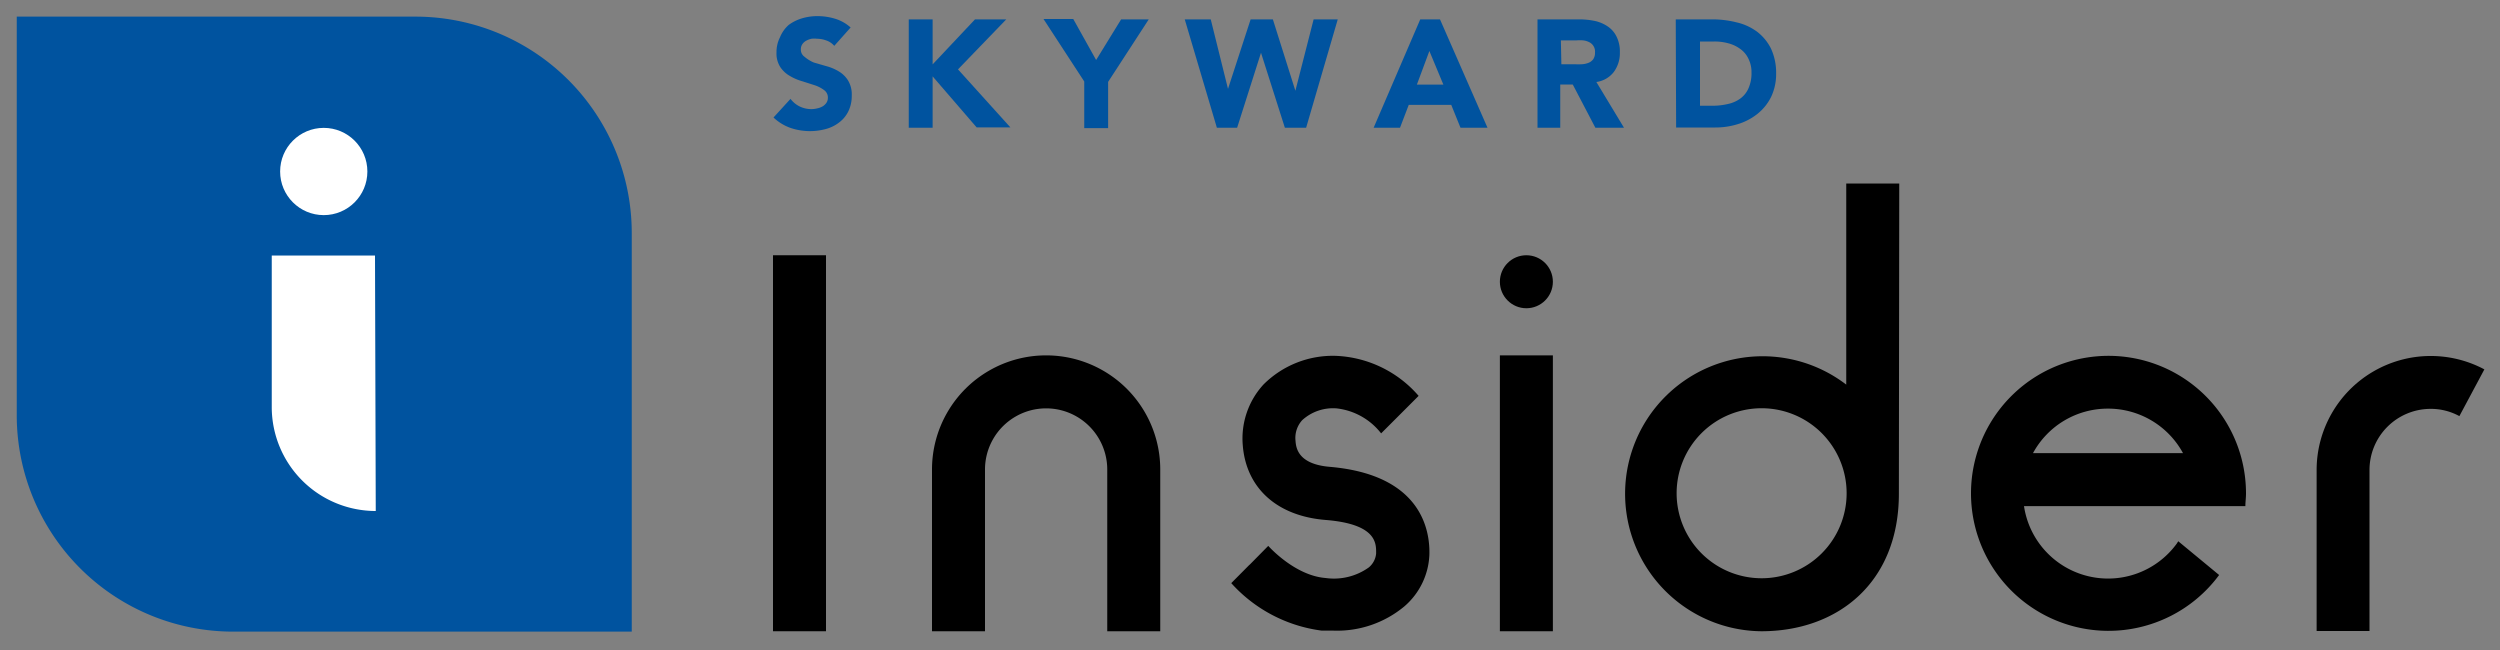 <svg xmlns="http://www.w3.org/2000/svg" width="200" height="52" viewBox="0 0 200 52"><rect x="0" y="0" width="200" height="52" fill="#808080" stroke="none"/><title>skyward-insider</title><path d="M189.56,50.48h-4.23V37.55a9.13,9.13,0,0,1,13.42-8l-2,3.74a4.73,4.73,0,0,0-2.3-.58,4.89,4.89,0,0,0-4.89,4.88Z"/><path d="M174.26,43.3l-.12.19a6.8,6.8,0,0,1-12.22-3h17.71c0-.33.05-.66.05-1A11,11,0,1,0,177.53,46Zm-5.62-10.61a6.82,6.82,0,0,1,6,3.56h-12A6.8,6.8,0,0,1,168.64,32.69Z"/><path d="M151.94,14.68H147.7V30.77a11,11,0,1,0-6.79,19.73c6.09,0,11-3.87,11-11Zm-11,31.58a6.8,6.8,0,1,1,6.79-6.79A6.8,6.8,0,0,1,140.91,46.26Z"/><circle cx="122.11" cy="22.54" r="2.12"/><rect x="119.99" y="28.43" width="4.24" height="22.07"/><path d="M106.42,37.35c-2.64-.21-2.74-1.58-2.78-2.1a2.11,2.11,0,0,1,.54-1.64,3.66,3.66,0,0,1,2.74-.94h0a5.25,5.25,0,0,1,3.57,2l3-3a9.24,9.24,0,0,0-6.57-3.2h0a7.84,7.84,0,0,0-5.84,2.29,6.38,6.38,0,0,0-1.66,4.84c.26,3.45,2.75,5.7,6.67,6,4.11.34,4,1.92,4,2.68a1.64,1.64,0,0,1-.58,1.11,4.8,4.8,0,0,1-3.47.85c-2.48-.2-4.56-2.55-4.58-2.57L100,45.15l-.07.06-1.43,1.44a11.77,11.77,0,0,0,7.24,3.8l.93,0a8.41,8.41,0,0,0,5.68-1.94,5.75,5.75,0,0,0,2-4.11C114.41,42.5,113.79,38,106.42,37.35Z"/><path d="M92.82,50.5H88.58V37.56a4.89,4.89,0,0,0-9.78,0V50.5H74.56V37.56a9.13,9.13,0,1,1,18.26,0Z"/><rect x="61.84" y="20.42" width="4.24" height="30.08"/><path d="M134.06,1.55h2.87a7.88,7.88,0,0,1,2,.24,4.41,4.41,0,0,1,1.64.75,3.88,3.88,0,0,1,1.11,1.35,4.6,4.6,0,0,1,.41,2,4.24,4.24,0,0,1-.4,1.86,4,4,0,0,1-1.07,1.34,4.67,4.67,0,0,1-1.56.83,6,6,0,0,1-1.85.28h-3.12ZM136,8.46h1a5.32,5.32,0,0,0,1.23-.14,2.63,2.63,0,0,0,1-.44,2,2,0,0,0,.65-.82,2.93,2.93,0,0,0,.24-1.25,2.38,2.38,0,0,0-.24-1.1,2,2,0,0,0-.64-.78,2.8,2.8,0,0,0-.95-.46,4.24,4.24,0,0,0-1.14-.15H136Z" fill="#00539f"/><path d="M123,1.55h3.36a6.22,6.22,0,0,1,1.25.13,3,3,0,0,1,1,.43,2.07,2.07,0,0,1,.71.81,2.68,2.68,0,0,1,.27,1.27,2.54,2.54,0,0,1-.48,1.56,2.12,2.12,0,0,1-1.4.81l2.21,3.66h-2.29l-1.81-3.46h-1v3.46H123Zm1.91,3.59H126a5.34,5.34,0,0,0,.55,0,1.72,1.72,0,0,0,.52-.11.88.88,0,0,0,.38-.28.91.91,0,0,0,.15-.56.83.83,0,0,0-.47-.82,1.42,1.42,0,0,0-.48-.14,3.23,3.23,0,0,0-.53,0h-1.25Z" fill="#00539f"/><path d="M113.62,1.55h1.58L119,10.22h-2.16l-.74-1.83H112.7L112,10.22h-2.11Zm.73,2.53-1,2.69h2.12Z" fill="#00539f"/><path d="M94.78,1.55h2.08l1.38,5.56h0l1.81-5.56h1.78l1.8,5.71h0l1.46-5.71h1.93l-2.53,8.67h-1.7l-1.91-6h0l-1.91,6H97.35Z" fill="#00539f"/><path d="M86.74,6.52l-3.26-5h2.38L87.69,4.8l2-3.25H91.9l-3.25,5v3.7H86.74Z" fill="#00539f"/><path d="M72.7,1.55h1.91v3.6L78,1.55h2.5l-3.86,4,4.19,4.64H78.13L74.61,6.11v4.11H72.7Z" fill="#00539f"/><path d="M66.74,3.67a1.42,1.42,0,0,0-.63-.43,2.16,2.16,0,0,0-.76-.14,1.63,1.63,0,0,0-.43,0,1.56,1.56,0,0,0-.41.15.87.87,0,0,0-.32.28.69.69,0,0,0-.12.41.68.68,0,0,0,.29.6A2.83,2.83,0,0,0,65.1,5l1,.29a3.78,3.78,0,0,1,1,.42,2.21,2.21,0,0,1,.74.72,2.15,2.15,0,0,1,.3,1.21,2.78,2.78,0,0,1-.27,1.26,2.45,2.45,0,0,1-.73.89,3,3,0,0,1-1.07.53,4.85,4.85,0,0,1-2.84-.09,3.86,3.86,0,0,1-1.35-.83l1.36-1.49a2.09,2.09,0,0,0,.74.61,2.18,2.18,0,0,0,.93.21,2,2,0,0,0,.47-.06,1.47,1.47,0,0,0,.43-.16,1,1,0,0,0,.3-.28.71.71,0,0,0,.12-.41.72.72,0,0,0-.3-.61,2.64,2.64,0,0,0-.75-.39l-1-.32a4.11,4.11,0,0,1-1-.43,2.25,2.25,0,0,1-.76-.71,2,2,0,0,1-.3-1.16,2.61,2.61,0,0,1,.28-1.22A2.65,2.65,0,0,1,63.09,2a3.4,3.4,0,0,1,1.06-.53,4.28,4.28,0,0,1,1.24-.18,4.83,4.83,0,0,1,1.42.21,3.26,3.26,0,0,1,1.24.7Z" fill="#00539f"/><path d="M33.23,1.33H1.34V33.22A17.31,17.31,0,0,0,18.65,50.53H50.54V18.64A17.31,17.31,0,0,0,33.23,1.33Z" fill="#00539f"/><path d="M30,20.44H21.74V32.57a8.32,8.32,0,0,0,8.32,8.31Z" fill="#fff"/><circle cx="25.9" cy="13.72" r="3.49" fill="#fff"/></svg>